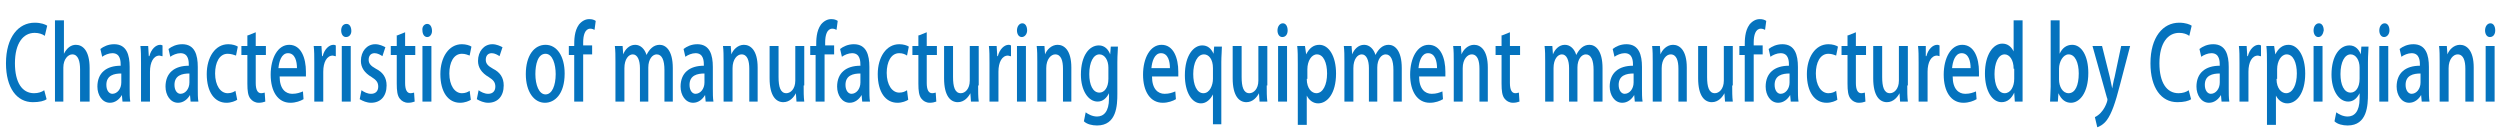 <?xml version="1.0" encoding="utf-8"?>
<!-- Generator: Adobe Illustrator 27.2.0, SVG Export Plug-In . SVG Version: 6.00 Build 0)  -->
<svg version="1.1" id="レイヤー_1" xmlns="http://www.w3.org/2000/svg" xmlns:xlink="http://www.w3.org/1999/xlink" x="0px"
	 y="0px" viewBox="0 0 418.4 23.2" style="enable-background:new 0 0 418.4 23.2;" xml:space="preserve">
<style type="text/css">
	.st0{fill:#0573BE;}
</style>
<g>
	<path class="st0" d="M7.8,16.6c-0.4,0.3-1.2,0.5-2.3,0.5c-2.7,0-4.5-2.4-4.5-6.5c0-4.4,2.1-6.8,4.8-6.8c1.1,0,1.8,0.3,2.1,0.5
		L7.5,6c-0.4-0.3-1-0.5-1.7-0.5c-1.9,0-3.3,1.7-3.3,5.1c0,3.2,1.2,5,3.2,5c0.7,0,1.3-0.2,1.7-0.5L7.8,16.6z"/>
	<path class="st0" d="M14.9,17h-1.5v-5.4c0-1.3-0.3-2.5-1.3-2.5c-0.7,0-1.5,0.8-1.5,2.2V17H9.2V3.4h1.5V9h0c0.5-1,1.2-1.5,2-1.5
		c1.1,0,2.3,0.9,2.3,3.9V17z"/>
	<path class="st0" d="M21.7,14.8c0,0.8,0,1.6,0.1,2.2h-1.3l-0.1-1.1h0c-0.4,0.7-1.1,1.3-2,1.3c-1.3,0-2.1-1.3-2.1-2.7
		c0-2.3,1.5-3.5,3.9-3.5c0-0.7,0-2.1-1.4-2.1c-0.6,0-1.3,0.3-1.7,0.6l-0.3-1.3c0.5-0.4,1.3-0.8,2.3-0.8c2.1,0,2.6,1.8,2.6,3.8V14.8z
		 M20.3,12.3c-1.2,0-2.5,0.3-2.5,1.9c0,1,0.5,1.5,1,1.5c0.8,0,1.5-0.8,1.5-1.9V12.3z"/>
	<path class="st0" d="M27.1,9.4c-0.1,0-0.3-0.1-0.4-0.1c-1,0-1.6,1.1-1.6,2.7V17h-1.5v-6.5c0-1.1,0-2-0.1-2.8h1.3l0.1,1.7h0.1
		c0.3-1.2,1.1-1.9,1.8-1.9c0.1,0,0.2,0,0.4,0.1V9.4z"/>
	<path class="st0" d="M33.1,14.8c0,0.8,0,1.6,0.1,2.2h-1.3l-0.1-1.1h0c-0.4,0.7-1.1,1.3-2,1.3c-1.3,0-2.1-1.3-2.1-2.7
		c0-2.3,1.5-3.5,3.9-3.5c0-0.7,0-2.1-1.4-2.1c-0.6,0-1.3,0.3-1.7,0.6l-0.3-1.3c0.5-0.4,1.3-0.8,2.3-0.8c2.1,0,2.6,1.8,2.6,3.8V14.8z
		 M31.7,12.3c-1.2,0-2.5,0.3-2.5,1.9c0,1,0.5,1.5,1,1.5c0.8,0,1.5-0.8,1.5-1.9V12.3z"/>
	<path class="st0" d="M39.7,16.7c-0.3,0.2-1,0.5-1.8,0.5c-2,0-3.3-1.8-3.3-4.8c0-2.8,1.4-5,3.6-5c0.7,0,1.3,0.2,1.6,0.4l-0.3,1.5
		C39.2,9.2,38.7,9,38.1,9c-1.4,0-2.1,1.5-2.1,3.3c0,2,0.9,3.3,2.1,3.3c0.6,0,1-0.2,1.3-0.4L39.7,16.7z"/>
	<path class="st0" d="M41.3,6l1.5-0.6v2.3h1.7v1.5h-1.7v4.7c0,1.1,0.3,1.7,0.9,1.7c0.3,0,0.5-0.1,0.6-0.1l0.1,1.5
		c-0.3,0.1-0.6,0.2-1.1,0.2c-0.6,0-1.1-0.3-1.4-0.7c-0.4-0.5-0.5-1.3-0.5-2.5V9.2h-1V7.7h1V6z"/>
	<path class="st0" d="M50.8,16.6c-0.5,0.3-1.3,0.6-2.2,0.6c-2.1,0-3.3-1.9-3.3-4.7c0-2.8,1.2-5,3.1-5c2,0,2.8,2.2,2.8,4.5
		c0,0.3,0,0.6,0,0.8h-4.4c0,2.1,1,2.9,2.1,2.9c0.8,0,1.3-0.2,1.8-0.4L50.8,16.6z M49.7,11.4c0-1.1-0.3-2.5-1.5-2.5
		c-1.1,0-1.5,1.4-1.6,2.5H49.7z"/>
	<path class="st0" d="M56.1,9.4c-0.1,0-0.3-0.1-0.4-0.1c-1,0-1.6,1.1-1.6,2.7V17h-1.5v-6.5c0-1.1,0-2-0.1-2.8h1.3l0.1,1.7h0.1
		c0.3-1.2,1.1-1.9,1.8-1.9c0.1,0,0.2,0,0.4,0.1V9.4z"/>
	<path class="st0" d="M57.9,6.2c-0.5,0-0.8-0.5-0.8-1.1C57.1,4.5,57.4,4,58,4c0.5,0,0.8,0.5,0.8,1.2C58.8,5.7,58.5,6.2,57.9,6.2z
		 M58.7,17h-1.5V7.7h1.5V17z"/>
	<path class="st0" d="M64,9.4c-0.3-0.2-0.8-0.5-1.3-0.5c-0.7,0-1,0.5-1,1.1c0,0.6,0.3,1,1.2,1.5c1.2,0.6,1.8,1.5,1.8,2.8
		c0,1.8-1,2.9-2.6,2.9c-0.7,0-1.4-0.3-1.9-0.6l0.3-1.5c0.4,0.3,1,0.6,1.6,0.6c0.8,0,1.2-0.5,1.2-1.2s-0.3-1.1-1.1-1.6
		c-1.2-0.7-1.8-1.6-1.8-2.7c0-1.6,1-2.8,2.4-2.8c0.7,0,1.3,0.3,1.7,0.5L64,9.4z"/>
	<path class="st0" d="M66.3,6l1.5-0.6v2.3h1.7v1.5h-1.7v4.7c0,1.1,0.3,1.7,0.9,1.7c0.3,0,0.5-0.1,0.6-0.1l0.1,1.5
		c-0.3,0.1-0.6,0.2-1.1,0.2c-0.6,0-1.1-0.3-1.4-0.7c-0.4-0.5-0.5-1.3-0.5-2.5V9.2h-1V7.7h1V6z"/>
	<path class="st0" d="M71.5,6.2c-0.5,0-0.8-0.5-0.8-1.1C70.6,4.5,71,4,71.5,4c0.5,0,0.8,0.5,0.8,1.2C72.3,5.7,72,6.2,71.5,6.2z
		 M72.2,17h-1.5V7.7h1.5V17z"/>
	<path class="st0" d="M78.8,16.7c-0.3,0.2-1,0.5-1.8,0.5c-2,0-3.3-1.8-3.3-4.8c0-2.8,1.4-5,3.6-5c0.7,0,1.3,0.2,1.6,0.4l-0.3,1.5
		C78.3,9.2,77.9,9,77.3,9c-1.4,0-2.1,1.5-2.1,3.3c0,2,0.9,3.3,2.1,3.3c0.6,0,1-0.2,1.3-0.4L78.8,16.7z"/>
	<path class="st0" d="M83.6,9.4c-0.3-0.2-0.8-0.5-1.3-0.5c-0.7,0-1,0.5-1,1.1c0,0.6,0.3,1,1.2,1.5c1.2,0.6,1.8,1.5,1.8,2.8
		c0,1.8-1,2.9-2.6,2.9c-0.7,0-1.4-0.3-1.9-0.6l0.3-1.5c0.4,0.3,1,0.6,1.6,0.6c0.8,0,1.2-0.5,1.2-1.2s-0.3-1.1-1.1-1.6
		c-1.2-0.7-1.8-1.6-1.8-2.7c0-1.6,1-2.8,2.4-2.8c0.7,0,1.3,0.3,1.7,0.5L83.6,9.4z"/>
	<path class="st0" d="M94.5,12.3c0,3.5-1.7,4.9-3.3,4.9c-1.8,0-3.2-1.8-3.2-4.8c0-3.1,1.4-4.9,3.3-4.9C93.2,7.5,94.5,9.4,94.5,12.3z
		 M91.3,9c-1.3,0-1.7,1.8-1.7,3.4c0,1.8,0.6,3.4,1.7,3.4c1.1,0,1.7-1.5,1.7-3.4C93,10.8,92.5,9,91.3,9z"/>
	<path class="st0" d="M96.1,7.7c0-1,0-2.5,0.8-3.6c0.5-0.6,1.1-0.9,1.7-0.9c0.5,0,0.8,0.1,1.1,0.3L99.5,5c-0.2-0.1-0.4-0.2-0.7-0.2
		c-0.9,0-1.2,1.1-1.2,2.3v0.5h1.5v1.5h-1.5V17h-1.5V9.2h-0.9V7.7H96.1z"/>
	<path class="st0" d="M112.6,17h-1.4v-5.3c0-1.6-0.4-2.6-1.3-2.6c-0.7,0-1.4,0.8-1.4,2.2V17h-1.4v-5.6c0-1.3-0.4-2.3-1.2-2.3
		c-0.7,0-1.4,0.8-1.4,2.3V17H103v-6.7c0-1,0-1.8-0.1-2.6h1.3l0.1,1.4h0c0.3-0.8,1-1.6,2-1.6c0.9,0,1.6,0.7,1.9,1.7h0
		c0.5-1,1.2-1.7,2.2-1.7c1,0,2.2,0.9,2.2,3.9V17z"/>
	<path class="st0" d="M119.3,14.8c0,0.8,0,1.6,0.1,2.2h-1.3l-0.1-1.1h0c-0.4,0.7-1.1,1.3-2,1.3c-1.3,0-2.1-1.3-2.1-2.7
		c0-2.3,1.5-3.5,3.9-3.5c0-0.7,0-2.1-1.4-2.1c-0.6,0-1.3,0.3-1.7,0.6l-0.3-1.3c0.5-0.4,1.3-0.8,2.3-0.8c2.1,0,2.6,1.8,2.6,3.8V14.8z
		 M117.9,12.3c-1.2,0-2.5,0.3-2.5,1.9c0,1,0.5,1.5,1,1.5c0.8,0,1.5-0.8,1.5-1.9V12.3z"/>
	<path class="st0" d="M126.9,17h-1.5v-5.5c0-1.3-0.3-2.4-1.3-2.4c-0.7,0-1.5,0.8-1.5,2.3V17h-1.5v-6.7c0-1,0-1.8-0.1-2.6h1.3
		l0.1,1.4h0c0.3-0.8,1.1-1.6,2.1-1.6c1.1,0,2.3,0.9,2.3,3.8V17z"/>
	<path class="st0" d="M134.5,14.3c0,1,0,1.9,0.1,2.7h-1.3l-0.1-1.4h0c-0.3,0.6-1,1.5-2.1,1.5c-1.2,0-2.3-1-2.3-4V7.7h1.5v5.2
		c0,1.6,0.3,2.7,1.3,2.7c0.7,0,1.5-0.7,1.5-2.1V7.7h1.5V14.3z"/>
	<path class="st0" d="M136.6,7.7c0-1,0-2.5,0.8-3.6c0.5-0.6,1.1-0.9,1.7-0.9c0.5,0,0.8,0.1,1.1,0.3L140,5c-0.2-0.1-0.4-0.2-0.7-0.2
		c-0.9,0-1.2,1.1-1.2,2.3v0.5h1.5v1.5H138V17h-1.5V9.2h-0.9V7.7H136.6z"/>
	<path class="st0" d="M145.5,14.8c0,0.8,0,1.6,0.1,2.2h-1.3l-0.1-1.1h0c-0.4,0.7-1.1,1.3-2,1.3c-1.3,0-2.1-1.3-2.1-2.7
		c0-2.3,1.5-3.5,3.9-3.5c0-0.7,0-2.1-1.4-2.1c-0.6,0-1.3,0.3-1.7,0.6l-0.3-1.3c0.5-0.4,1.3-0.8,2.3-0.8c2.1,0,2.6,1.8,2.6,3.8V14.8z
		 M144,12.3c-1.2,0-2.5,0.3-2.5,1.9c0,1,0.5,1.5,1,1.5c0.8,0,1.5-0.8,1.5-1.9V12.3z"/>
	<path class="st0" d="M152,16.7c-0.3,0.2-1,0.5-1.8,0.5c-2,0-3.3-1.8-3.3-4.8c0-2.8,1.4-5,3.6-5c0.7,0,1.3,0.2,1.6,0.4l-0.3,1.5
		c-0.3-0.2-0.7-0.4-1.3-0.4c-1.4,0-2.1,1.5-2.1,3.3c0,2,0.9,3.3,2.1,3.3c0.6,0,1-0.2,1.3-0.4L152,16.7z"/>
	<path class="st0" d="M153.6,6l1.5-0.6v2.3h1.7v1.5h-1.7v4.7c0,1.1,0.3,1.7,0.9,1.7c0.3,0,0.5-0.1,0.6-0.1l0.1,1.5
		c-0.3,0.1-0.6,0.2-1.1,0.2c-0.6,0-1.1-0.3-1.4-0.7c-0.4-0.5-0.5-1.3-0.5-2.5V9.2h-1V7.7h1V6z"/>
	<path class="st0" d="M163.7,14.3c0,1,0,1.9,0.1,2.7h-1.3l-0.1-1.4h0c-0.3,0.6-1,1.5-2.1,1.5c-1.2,0-2.3-1-2.3-4V7.7h1.5v5.2
		c0,1.6,0.3,2.7,1.3,2.7c0.7,0,1.5-0.7,1.5-2.1V7.7h1.5V14.3z"/>
	<path class="st0" d="M169.1,9.4c-0.1,0-0.3-0.1-0.4-0.1c-1,0-1.6,1.1-1.6,2.7V17h-1.5v-6.5c0-1.1,0-2-0.1-2.8h1.3l0.1,1.7h0.1
		c0.3-1.2,1.1-1.9,1.8-1.9c0.1,0,0.2,0,0.4,0.1V9.4z"/>
	<path class="st0" d="M171,6.2c-0.5,0-0.8-0.5-0.8-1.1c0-0.7,0.4-1.2,0.9-1.2c0.5,0,0.8,0.5,0.8,1.2C171.9,5.7,171.5,6.2,171,6.2z
		 M171.7,17h-1.5V7.7h1.5V17z"/>
	<path class="st0" d="M179.4,17h-1.5v-5.5c0-1.3-0.3-2.4-1.3-2.4c-0.7,0-1.5,0.8-1.5,2.3V17h-1.5v-6.7c0-1,0-1.8-0.1-2.6h1.3
		l0.1,1.4h0c0.3-0.8,1.1-1.6,2.1-1.6c1.1,0,2.3,0.9,2.3,3.8V17z"/>
	<path class="st0" d="M187.1,7.7c0,0.7-0.1,1.4-0.1,2.7v5.3c0,1.9-0.1,5.3-3.4,5.3c-0.8,0-1.7-0.2-2.2-0.7l0.3-1.5
		c0.4,0.3,1.1,0.7,1.9,0.7c1.1,0,2-0.8,2-3v-0.9h0c-0.4,0.8-1,1.4-1.9,1.4c-1.6,0-2.8-1.9-2.8-4.5c0-3.2,1.4-4.9,3-4.9
		c1,0,1.6,0.7,1.9,1.5h0l0.1-1.3H187.1z M185.5,11.3c0-1.2-0.6-2.2-1.5-2.2c-1,0-1.7,1.3-1.7,3.3c0,1.8,0.6,3.1,1.7,3.1
		c0.8,0,1.5-0.8,1.5-2.3V11.3z"/>
	<path class="st0" d="M196.8,16.6c-0.5,0.3-1.3,0.6-2.2,0.6c-2.1,0-3.3-1.9-3.3-4.7c0-2.8,1.2-5,3.1-5c2,0,2.8,2.2,2.8,4.5
		c0,0.3,0,0.6,0,0.8h-4.4c0,2.1,1,2.9,2.1,2.9c0.8,0,1.3-0.2,1.8-0.4L196.8,16.6z M195.8,11.4c0-1.1-0.3-2.5-1.5-2.5
		c-1.1,0-1.5,1.4-1.6,2.5H195.8z"/>
	<path class="st0" d="M204.5,7.7c0,0.8-0.1,1.6-0.1,2.7v10.4H203v-5h0c-0.4,0.8-1.1,1.5-2,1.5c-1.5,0-2.7-1.8-2.7-4.7
		c0-3.4,1.5-5,2.9-5c0.9,0,1.5,0.5,1.9,1.4h0l0.1-1.2H204.5z M203,11.4c0-1.5-0.7-2.3-1.5-2.3c-1.1,0-1.8,1.4-1.8,3.3
		c0,1.8,0.6,3.2,1.7,3.2c1.1,0,1.6-1.4,1.6-2.4V11.4z"/>
	<path class="st0" d="M212,14.3c0,1,0,1.9,0.1,2.7h-1.3l-0.1-1.4h0c-0.3,0.6-1,1.5-2.1,1.5c-1.2,0-2.3-1-2.3-4V7.7h1.5v5.2
		c0,1.6,0.3,2.7,1.3,2.7c0.7,0,1.5-0.7,1.5-2.1V7.7h1.5V14.3z"/>
	<path class="st0" d="M214.6,6.2c-0.5,0-0.8-0.5-0.8-1.1c0-0.7,0.4-1.2,0.9-1.2s0.8,0.5,0.8,1.2C215.5,5.7,215.2,6.2,214.6,6.2z
		 M215.4,17h-1.5V7.7h1.5V17z"/>
	<path class="st0" d="M218.6,9.1c0.5-1,1.2-1.6,2.2-1.6c1.6,0,2.8,1.9,2.8,4.8c0,3.4-1.5,5-3,5c-0.8,0-1.5-0.5-1.9-1.3h0v4.9h-1.5
		V10.7c0-1.2,0-2.2-0.1-3h1.3L218.6,9.1L218.6,9.1z M218.7,13.2c0,1.7,0.9,2.4,1.6,2.4c1.1,0,1.8-1.4,1.8-3.3c0-1.8-0.6-3.2-1.7-3.2
		c-0.9,0-1.6,1.1-1.6,2.5V13.2z"/>
	<path class="st0" d="M234.6,17h-1.4v-5.3c0-1.6-0.4-2.6-1.3-2.6c-0.7,0-1.4,0.8-1.4,2.2V17h-1.4v-5.6c0-1.3-0.4-2.3-1.2-2.3
		c-0.7,0-1.4,0.8-1.4,2.3V17H225v-6.7c0-1,0-1.8-0.1-2.6h1.3l0.1,1.4h0c0.3-0.8,1-1.6,2-1.6c0.9,0,1.6,0.7,1.9,1.7h0
		c0.5-1,1.2-1.7,2.2-1.7c1,0,2.2,0.9,2.2,3.9V17z"/>
	<path class="st0" d="M241.5,16.6c-0.5,0.3-1.3,0.6-2.2,0.6c-2.1,0-3.3-1.9-3.3-4.7c0-2.8,1.2-5,3.1-5c2,0,2.8,2.2,2.8,4.5
		c0,0.3,0,0.6,0,0.8h-4.4c0,2.1,1,2.9,2.1,2.9c0.8,0,1.3-0.2,1.8-0.4L241.5,16.6z M240.5,11.4c0-1.1-0.3-2.5-1.5-2.5
		c-1.1,0-1.5,1.4-1.6,2.5H240.5z"/>
	<path class="st0" d="M249.1,17h-1.5v-5.5c0-1.3-0.3-2.4-1.3-2.4c-0.7,0-1.5,0.8-1.5,2.3V17h-1.5v-6.7c0-1,0-1.8-0.1-2.6h1.3
		l0.1,1.4h0c0.3-0.8,1.1-1.6,2.1-1.6c1.1,0,2.3,0.9,2.3,3.8V17z"/>
	<path class="st0" d="M251.2,6l1.5-0.6v2.3h1.7v1.5h-1.7v4.7c0,1.1,0.3,1.7,0.9,1.7c0.3,0,0.5-0.1,0.6-0.1l0.1,1.5
		c-0.3,0.1-0.6,0.2-1.1,0.2c-0.6,0-1.1-0.3-1.4-0.7c-0.4-0.5-0.5-1.3-0.5-2.5V9.2h-1V7.7h1V6z"/>
	<path class="st0" d="M268.1,17h-1.4v-5.3c0-1.6-0.4-2.6-1.3-2.6c-0.7,0-1.4,0.8-1.4,2.2V17h-1.4v-5.6c0-1.3-0.4-2.3-1.2-2.3
		c-0.7,0-1.4,0.8-1.4,2.3V17h-1.4v-6.7c0-1,0-1.8-0.1-2.6h1.3l0.1,1.4h0c0.3-0.8,1-1.6,2-1.6c0.9,0,1.6,0.7,1.9,1.7h0
		c0.5-1,1.2-1.7,2.2-1.7c1,0,2.2,0.9,2.2,3.9V17z"/>
	<path class="st0" d="M274.8,14.8c0,0.8,0,1.6,0.1,2.2h-1.3l-0.1-1.1h0c-0.4,0.7-1.1,1.3-2,1.3c-1.3,0-2.1-1.3-2.1-2.7
		c0-2.3,1.5-3.5,3.9-3.5c0-0.7,0-2.1-1.4-2.1c-0.6,0-1.3,0.3-1.7,0.6l-0.3-1.3c0.5-0.4,1.3-0.8,2.3-0.8c2.1,0,2.6,1.8,2.6,3.8V14.8z
		 M273.4,12.3c-1.2,0-2.5,0.3-2.5,1.9c0,1,0.5,1.5,1,1.5c0.8,0,1.5-0.8,1.5-1.9V12.3z"/>
	<path class="st0" d="M282.4,17h-1.5v-5.5c0-1.3-0.3-2.4-1.3-2.4c-0.7,0-1.5,0.8-1.5,2.3V17h-1.5v-6.7c0-1,0-1.8-0.1-2.6h1.3
		l0.1,1.4h0c0.3-0.8,1.1-1.6,2.1-1.6c1.1,0,2.3,0.9,2.3,3.8V17z"/>
	<path class="st0" d="M289.9,14.3c0,1,0,1.9,0.1,2.7h-1.3l-0.1-1.4h0c-0.3,0.6-1,1.5-2.1,1.5c-1.2,0-2.3-1-2.3-4V7.7h1.5v5.2
		c0,1.6,0.3,2.7,1.3,2.7c0.7,0,1.5-0.7,1.5-2.1V7.7h1.5V14.3z"/>
	<path class="st0" d="M292,7.7c0-1,0-2.5,0.8-3.6c0.5-0.6,1.1-0.9,1.7-0.9c0.5,0,0.8,0.1,1.1,0.3L295.4,5c-0.2-0.1-0.4-0.2-0.7-0.2
		c-0.9,0-1.2,1.1-1.2,2.3v0.5h1.5v1.5h-1.5V17H292V9.2h-0.9V7.7H292z"/>
	<path class="st0" d="M300.9,14.8c0,0.8,0,1.6,0.1,2.2h-1.3l-0.1-1.1h0c-0.4,0.7-1.1,1.3-2,1.3c-1.3,0-2.1-1.3-2.1-2.7
		c0-2.3,1.5-3.5,3.9-3.5c0-0.7,0-2.1-1.4-2.1c-0.6,0-1.3,0.3-1.7,0.6l-0.3-1.3c0.5-0.4,1.3-0.8,2.3-0.8c2.1,0,2.6,1.8,2.6,3.8V14.8z
		 M299.5,12.3c-1.2,0-2.5,0.3-2.5,1.9c0,1,0.5,1.5,1,1.5c0.8,0,1.5-0.8,1.5-1.9V12.3z"/>
	<path class="st0" d="M307.5,16.7c-0.3,0.2-1,0.5-1.8,0.5c-2,0-3.3-1.8-3.3-4.8c0-2.8,1.4-5,3.6-5c0.7,0,1.3,0.2,1.6,0.4l-0.3,1.5
		C307,9.2,306.6,9,306,9c-1.4,0-2.1,1.5-2.1,3.3c0,2,0.9,3.3,2.1,3.3c0.6,0,1-0.2,1.3-0.4L307.5,16.7z"/>
	<path class="st0" d="M309.1,6l1.5-0.6v2.3h1.7v1.5h-1.7v4.7c0,1.1,0.3,1.7,0.9,1.7c0.3,0,0.5-0.1,0.6-0.1l0.1,1.5
		c-0.3,0.1-0.6,0.2-1.1,0.2c-0.6,0-1.1-0.3-1.4-0.7c-0.4-0.5-0.5-1.3-0.5-2.5V9.2h-1V7.7h1V6z"/>
	<path class="st0" d="M319.2,14.3c0,1,0,1.9,0.1,2.7H318l-0.1-1.4h0c-0.3,0.6-1,1.5-2.1,1.5c-1.2,0-2.3-1-2.3-4V7.7h1.5v5.2
		c0,1.6,0.3,2.7,1.3,2.7c0.7,0,1.5-0.7,1.5-2.1V7.7h1.5V14.3z"/>
	<path class="st0" d="M324.6,9.4c-0.1,0-0.3-0.1-0.4-0.1c-1,0-1.6,1.1-1.6,2.7V17h-1.5v-6.5c0-1.1,0-2-0.1-2.8h1.3l0,1.7h0.1
		c0.3-1.2,1.1-1.9,1.8-1.9c0.1,0,0.2,0,0.4,0.1V9.4z"/>
	<path class="st0" d="M330.8,16.6c-0.5,0.3-1.3,0.6-2.2,0.6c-2.1,0-3.3-1.9-3.3-4.7c0-2.8,1.2-5,3.1-5c2,0,2.8,2.2,2.8,4.5
		c0,0.3,0,0.6,0,0.8h-4.4c0,2.1,1,2.9,2.1,2.9c0.8,0,1.3-0.2,1.8-0.4L330.8,16.6z M329.8,11.4c0-1.1-0.3-2.5-1.5-2.5
		c-1.1,0-1.5,1.4-1.6,2.5H329.8z"/>
	<path class="st0" d="M338.5,14.5c0,0.8,0,1.8,0,2.5h-1.3l-0.1-1.5h0c-0.4,0.9-1.1,1.6-2.1,1.6c-1.6,0-2.8-1.9-2.8-4.8
		c0-3.2,1.4-5,2.9-5c0.9,0,1.5,0.5,1.9,1.3h0V3.4h1.5V14.5z M337,11.5c0-1.5-0.7-2.4-1.5-2.4c-1.1,0-1.7,1.5-1.7,3.3
		c0,1.8,0.6,3.2,1.7,3.2c1,0,1.6-1.1,1.6-2.4V11.5z"/>
	<path class="st0" d="M344.7,9c0.4-0.9,1.1-1.5,2.1-1.5c1.6,0,2.7,1.9,2.7,4.7c0,3.4-1.5,5-2.9,5c-0.9,0-1.6-0.5-2.1-1.6h0l-0.1,1.4
		h-1.3c0-0.6,0.1-1.6,0.1-2.5V3.4h1.5L344.7,9L344.7,9z M344.6,13.3c0,1.2,0.6,2.3,1.6,2.3c1.1,0,1.7-1.3,1.7-3.3
		c0-1.8-0.6-3.2-1.7-3.2c-0.9,0-1.6,1.2-1.6,2.4V13.3z"/>
	<path class="st0" d="M356.5,7.7l-1.7,6.5c-0.8,3.1-1.4,4.8-2.2,5.9c-0.6,0.8-1.3,1.1-1.6,1.2l-0.4-1.7c1.5-0.7,2.1-2.6,2.1-2.9
		c0-0.1,0-0.2-0.1-0.4l-2.4-8.6h1.6l1.3,5.2c0.1,0.6,0.3,1.3,0.4,1.9h0c0.1-0.5,0.2-1.2,0.4-1.9l1.1-5.2H356.5z"/>
	<path class="st0" d="M366.7,16.6c-0.4,0.3-1.2,0.5-2.3,0.5c-2.7,0-4.5-2.4-4.5-6.5c0-4.4,2.1-6.8,4.8-6.8c1.1,0,1.8,0.3,2.1,0.5
		L366.4,6c-0.4-0.3-1-0.5-1.7-0.5c-1.9,0-3.3,1.7-3.3,5.1c0,3.2,1.2,5,3.2,5c0.7,0,1.3-0.2,1.7-0.5L366.7,16.6z"/>
	<path class="st0" d="M373,14.8c0,0.8,0,1.6,0.1,2.2h-1.3l-0.1-1.1h0c-0.4,0.7-1.1,1.3-2,1.3c-1.3,0-2.1-1.3-2.1-2.7
		c0-2.3,1.5-3.5,3.9-3.5c0-0.7,0-2.1-1.4-2.1c-0.6,0-1.3,0.3-1.7,0.6l-0.3-1.3c0.5-0.4,1.3-0.8,2.3-0.8c2.1,0,2.6,1.8,2.6,3.8V14.8z
		 M371.5,12.3c-1.2,0-2.5,0.3-2.5,1.9c0,1,0.5,1.5,1,1.5c0.8,0,1.5-0.8,1.5-1.9V12.3z"/>
	<path class="st0" d="M378.3,9.4c-0.1,0-0.3-0.1-0.4-0.1c-1,0-1.6,1.1-1.6,2.7V17h-1.5v-6.5c0-1.1,0-2-0.1-2.8h1.3l0.1,1.7h0.1
		c0.3-1.2,1.1-1.9,1.8-1.9c0.1,0,0.2,0,0.4,0.1V9.4z"/>
	<path class="st0" d="M380.8,9.1c0.5-1,1.2-1.6,2.2-1.6c1.6,0,2.8,1.9,2.8,4.8c0,3.4-1.5,5-3,5c-0.8,0-1.5-0.5-1.9-1.3h0v4.9h-1.5
		V10.7c0-1.2,0-2.2-0.1-3h1.3L380.8,9.1L380.8,9.1z M381,13.2c0,1.7,0.9,2.4,1.6,2.4c1.1,0,1.8-1.4,1.8-3.3c0-1.8-0.6-3.2-1.7-3.2
		c-0.9,0-1.6,1.1-1.6,2.5V13.2z"/>
	<path class="st0" d="M388,6.2c-0.5,0-0.8-0.5-0.8-1.1c0-0.7,0.4-1.2,0.9-1.2c0.5,0,0.8,0.5,0.8,1.2C388.8,5.7,388.5,6.2,388,6.2z
		 M388.7,17h-1.5V7.7h1.5V17z"/>
	<path class="st0" d="M396.4,7.7c0,0.7-0.1,1.4-0.1,2.7v5.3c0,1.9-0.1,5.3-3.4,5.3c-0.8,0-1.7-0.2-2.2-0.7l0.3-1.5
		c0.4,0.3,1.1,0.7,1.9,0.7c1.1,0,2-0.8,2-3v-0.9h0c-0.4,0.8-1,1.4-1.9,1.4c-1.6,0-2.8-1.9-2.8-4.5c0-3.2,1.4-4.9,3-4.9
		c1,0,1.6,0.7,1.9,1.5h0l0.1-1.3H396.4z M394.9,11.3c0-1.2-0.6-2.2-1.5-2.2c-1,0-1.7,1.3-1.7,3.3c0,1.8,0.6,3.1,1.7,3.1
		c0.8,0,1.5-0.8,1.5-2.3V11.3z"/>
	<path class="st0" d="M399,6.2c-0.5,0-0.8-0.5-0.8-1.1c0-0.7,0.4-1.2,0.9-1.2c0.5,0,0.8,0.5,0.8,1.2C399.9,5.7,399.5,6.2,399,6.2z
		 M399.7,17h-1.5V7.7h1.5V17z"/>
	<path class="st0" d="M406.5,14.8c0,0.8,0,1.6,0.1,2.2h-1.3l-0.1-1.1h0c-0.4,0.7-1.1,1.3-2,1.3c-1.3,0-2.1-1.3-2.1-2.7
		c0-2.3,1.5-3.5,3.9-3.5c0-0.7,0-2.1-1.4-2.1c-0.6,0-1.3,0.3-1.7,0.6l-0.3-1.3c0.5-0.4,1.3-0.8,2.3-0.8c2.1,0,2.6,1.8,2.6,3.8V14.8z
		 M405.1,12.3c-1.2,0-2.5,0.3-2.5,1.9c0,1,0.5,1.5,1,1.5c0.8,0,1.5-0.8,1.5-1.9V12.3z"/>
	<path class="st0" d="M414.1,17h-1.5v-5.5c0-1.3-0.3-2.4-1.3-2.4c-0.7,0-1.5,0.8-1.5,2.3V17h-1.5v-6.7c0-1,0-1.8-0.1-2.6h1.3
		l0.1,1.4h0c0.3-0.8,1.1-1.6,2.1-1.6c1.1,0,2.3,0.9,2.3,3.8V17z"/>
	<path class="st0" d="M416.7,6.2c-0.5,0-0.8-0.5-0.8-1.1c0-0.7,0.4-1.2,0.9-1.2c0.5,0,0.8,0.5,0.8,1.2
		C417.6,5.7,417.3,6.2,416.7,6.2z M417.5,17H416V7.7h1.5V17z"/>
</g>
</svg>
